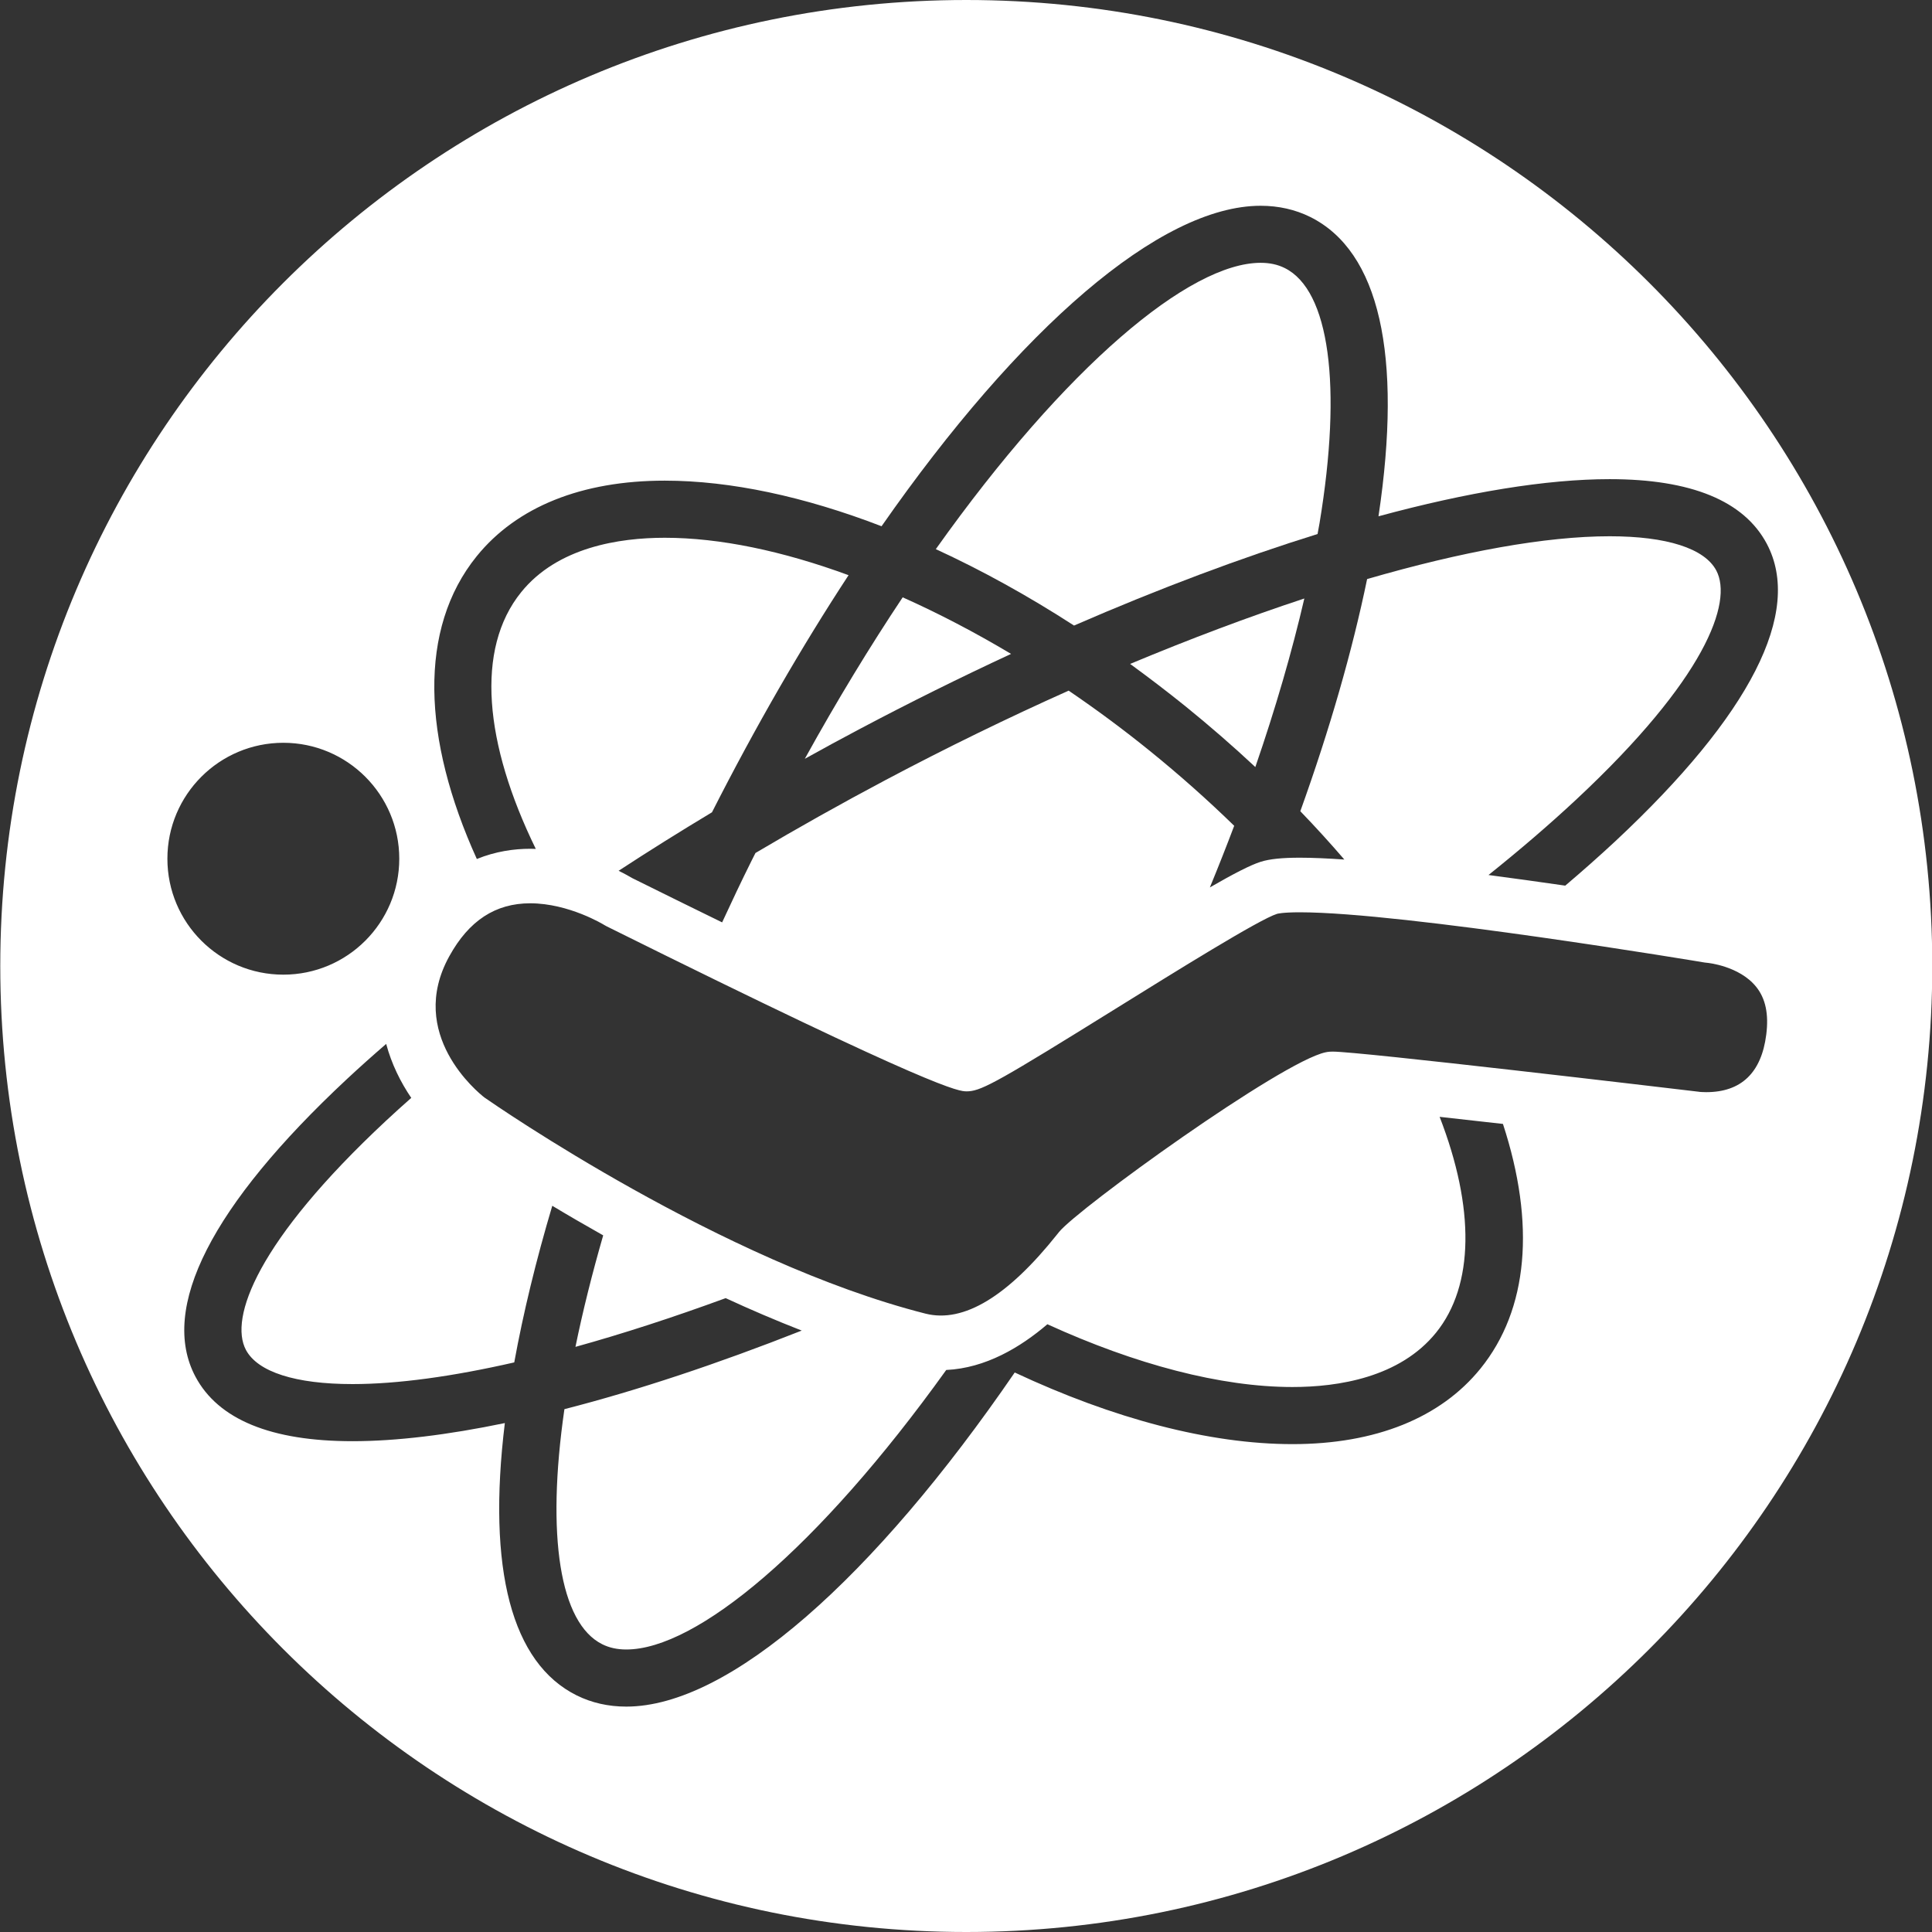 <?xml version="1.0" encoding="UTF-8"?>
<svg xmlns="http://www.w3.org/2000/svg" xmlns:xlink="http://www.w3.org/1999/xlink" version="1.1" id="Ebene_1" x="0px" y="0px" viewBox="0 0 283.46 283.46" style="enable-background:new 0 0 283.46 283.46;" xml:space="preserve">
<rect x="0" y="0" width="283.46" height="283.46" fill="#333333" stroke="none"/>
<style type="text/css">
	.st0{fill:#FFFFFF;}
</style>
<g>
	<path class="st0" d="M193.31,78.35c0.09-0.53,0.2-1.06,0.29-1.59c3.35-20.19,1.45-34.18-5.1-37.43c-1.04-0.52-2.2-0.77-3.54-0.77   c-10.41,0-28.55,15.13-47.66,42.01c6.72,3.09,13.54,6.85,20.28,11.21C170.06,86.35,182.12,81.83,193.31,78.35z"></path>
	<path class="st0" d="M126,107.03c7.49-3.97,14.97-7.67,22.34-11.09c-5.31-3.17-10.64-5.95-15.9-8.3   c-4.8,7.2-9.62,15.11-14.36,23.69C120.69,109.88,123.33,108.44,126,107.03z"></path>
	<path class="st0" d="M141.78,0C63.5,0,0.04,63.45,0.04,141.73c0,78.28,63.46,141.73,141.73,141.73   c78.28,0,141.73-63.46,141.73-141.73C283.51,63.45,220.05,0,141.78,0z M69.94,81.61c5.87-7.25,15.41-11.09,27.59-11.09   c9.66,0,20.51,2.34,31.81,6.69c20.23-29,40.87-47.02,55.62-47.02c2.62,0,5.07,0.55,7.27,1.64c10.13,5.03,13.58,20.19,10.02,43.92   c13.06-3.54,24.65-5.45,33.92-5.45c11.96,0,19.71,3.19,23.05,9.48c5.31,10.02-2.38,25.11-22.23,43.65   c-2.31,2.15-4.77,4.33-7.34,6.51c-3.62-0.52-7.44-1.06-11.26-1.56c4.65-3.72,8.97-7.43,12.88-11.08   c18.92-17.66,23.01-28.94,20.54-33.6c-1.72-3.24-7.27-5.02-15.64-5.02c-9.38,0-21.64,2.23-35.59,6.28   c-2.19,10.6-5.5,22.1-9.8,34.06c2.25,2.33,4.4,4.7,6.46,7.09c-2.47-0.17-4.69-0.27-6.53-0.27c-2.62,0-4.44,0.19-5.74,0.6   c-1.47,0.46-3.96,1.74-7.46,3.76c1.25-3.03,2.44-6.05,3.57-9.04c-3.88-3.78-8.02-7.46-12.38-10.99c-3.89-3.15-7.88-6.1-11.91-8.84   c-8.85,3.96-17.87,8.35-26.85,13.11c-6.56,3.48-12.94,7.06-19.1,10.71c-0.19,0.39-0.39,0.77-0.58,1.15   c-1.5,3.01-2.92,6.02-4.31,9.03c-4.4-2.15-8.87-4.35-13.22-6.51c-0.32-0.19-1.01-0.59-1.97-1.06c4.42-2.89,8.99-5.75,13.7-8.58   c6.41-12.62,13.17-24.31,20.04-34.79c-9.69-3.56-18.9-5.49-26.96-5.49c-6.67,0-15.74,1.38-21.07,7.98   c-6.77,8.36-5.4,22.23,2.14,37.67c-0.27-0.01-0.54-0.02-0.81-0.02c-2.34,0-5.07,0.37-7.84,1.5   C61.95,108.37,61.34,92.24,69.94,81.61z M41.57,108.98c9.39,0,17.01,7.62,17.01,17.01c0,9.39-7.61,17.01-17.01,17.01   c-9.39,0-17.01-7.61-17.01-17.01C24.56,116.6,32.18,108.98,41.57,108.98z M217.22,200.79c-5.87,7.25-15.41,11.09-27.59,11.09   c0,0,0,0,0,0c-12.18,0-26.28-3.73-40.75-10.51c-20.67,30.15-41.9,49.02-56.99,49.02c-2.63,0-5.07-0.55-7.27-1.64   c-9.56-4.74-13.17-18.5-10.55-39.96c-8.38,1.74-15.92,2.66-22.35,2.66c0,0,0,0,0,0c-11.96,0-19.71-3.19-23.05-9.48   c-5.31-10.02,2.37-25.12,22.23-43.65c1.83-1.71,3.76-3.43,5.76-5.16c0.79,2.96,2.13,5.64,3.68,7.92c-1.27,1.13-2.53,2.25-3.72,3.37   c-18.92,17.66-23.01,28.94-20.54,33.6c1.72,3.24,7.27,5.02,15.64,5.02c6.62,0,14.66-1.11,23.73-3.18   c1.32-7.24,3.19-14.95,5.58-22.98c2.29,1.38,4.79,2.83,7.47,4.34c-1.63,5.65-3,11.13-4.07,16.36c6.94-1.92,14.34-4.33,22.04-7.15   c3.63,1.68,7.37,3.28,11.16,4.76c-12.36,4.88-24.13,8.79-34.82,11.53c-2.69,18.6-0.67,31.4,5.55,34.49   c1.04,0.52,2.2,0.77,3.54,0.77c10.27,0,28.1-14.76,46.93-41.01c5.77-0.27,10.88-3.32,14.84-6.71c12.95,5.91,25.45,9.21,35.96,9.21   c6.67,0,15.74-1.38,21.07-7.98c5.59-6.91,5.71-18.28,0.52-31.66c2.89,0.32,6.03,0.67,9.29,1.04   C225.31,179.59,224.23,192.12,217.22,200.79z M259.14,151.81c-0.71,5.59-3.68,8.43-8.81,8.43c-0.57,0-0.94-0.04-0.95-0.04   c0,0,0,0,0,0l-0.13-0.02c-5.07-0.6-49.67-5.89-53.72-5.89c-0.27,0-0.62,0.01-1.03,0.1c-6.51,1.36-36.41,22.98-39.13,26.38   l-0.24,0.3c-7.25,9.11-13.74,13.09-19.36,11.66c-29.78-7.56-63.05-30.56-64.7-31.71c-0.95-0.74-11.46-9.29-5.15-20.72   c2.88-5.23,6.77-7.77,11.87-7.77c5.69,0,10.82,3.15,10.86,3.18l0.36,0.2c48.72,24.21,51.7,24.21,52.82,24.21l0.31-0.01   c2.03-0.14,4.84-1.73,21.54-12.11c8.9-5.53,21.08-13.11,23.68-13.92c0.03-0.01,0.77-0.23,3.35-0.23c15.23,0,58.95,7.29,59.39,7.37   l0.35,0.04c0.05,0,4.72,0.44,7.2,3.51C259.04,146.48,259.53,148.79,259.14,151.81z"></path>
	<path class="st0" d="M173.96,103.65c3.55,2.88,6.97,5.85,10.22,8.89c2.96-8.59,5.37-16.89,7.19-24.73   c-8.14,2.68-16.73,5.91-25.56,9.6C168.55,99.41,171.27,101.48,173.96,103.65z"></path>
</g>
</svg>
